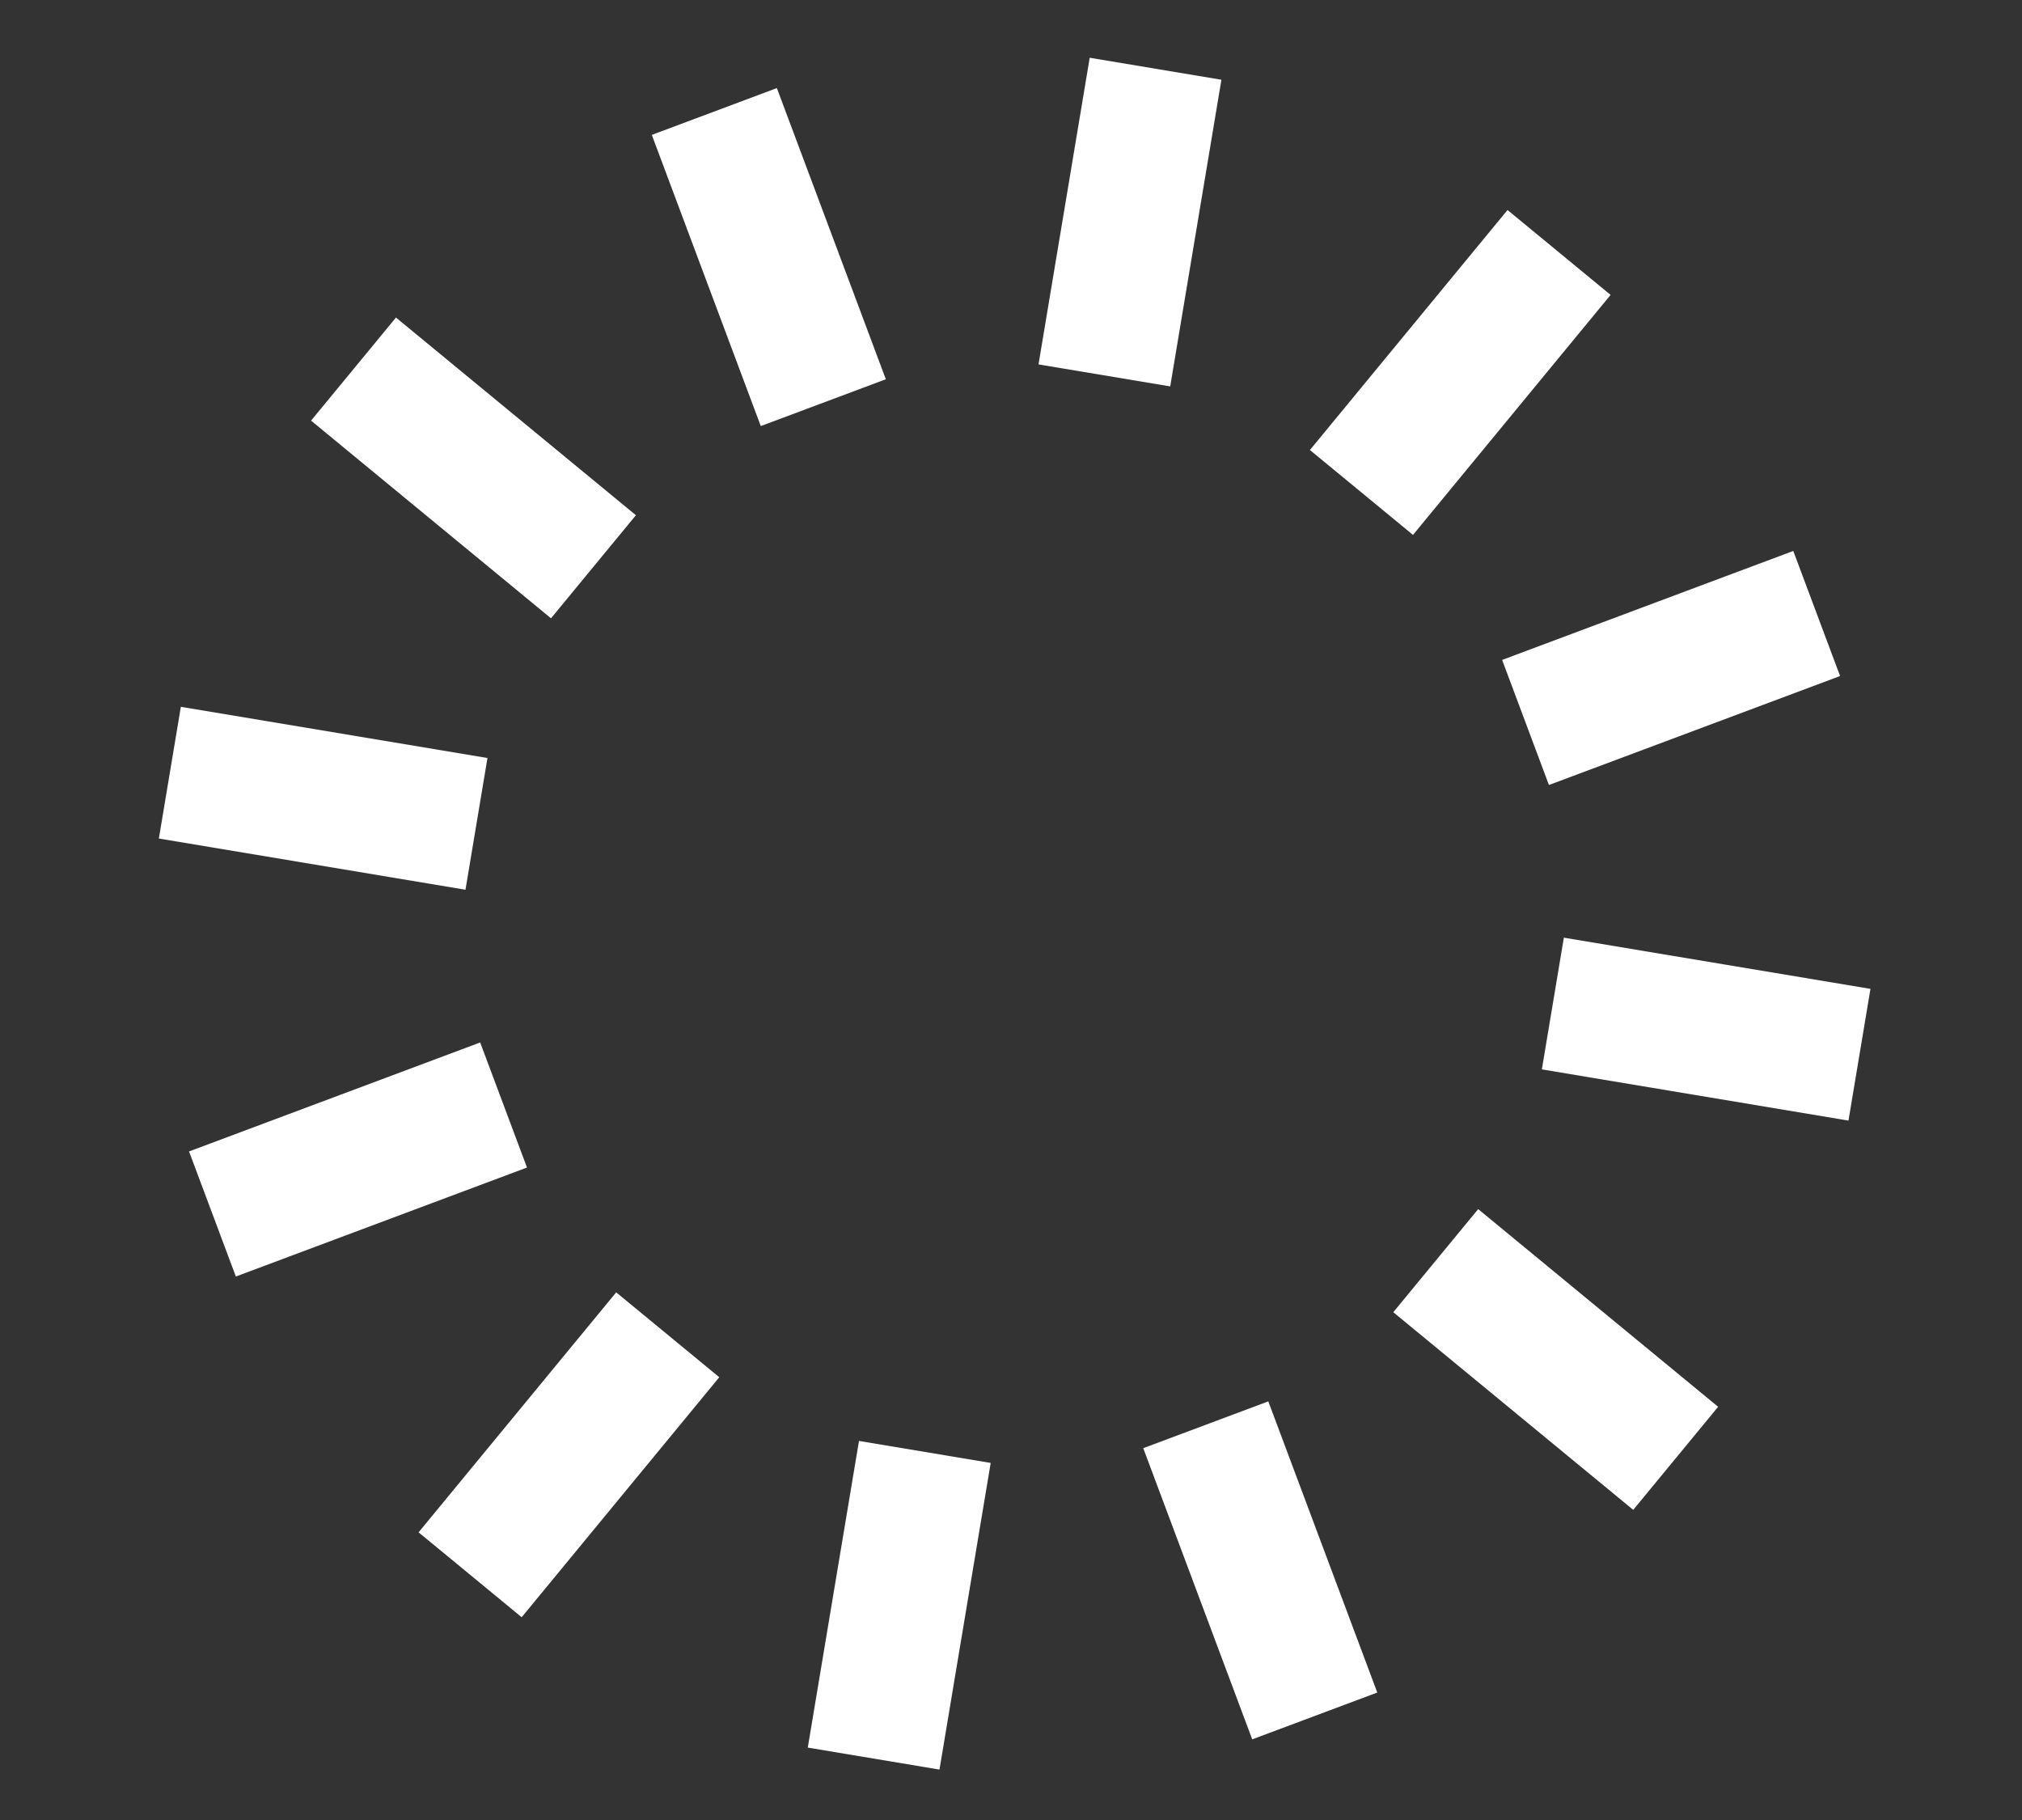 <?xml version="1.0" encoding="UTF-8" standalone="yes"?>
<svg id="Capa_1" data-name="Capa 1" xmlns="http://www.w3.org/2000/svg" viewBox="0 0 604.78 544.32">
  <rect x="0" y="0" width="604.78" height="544.32" fill="#333333" stroke="none"/>
  <defs>
    <style>
      .cls-1 {
        fill: #fff;
      }
    </style>
  </defs>
  <g id="_Repetición_radial_" data-name="&amp;lt;Repetición radial&amp;gt;">
    <rect class="cls-1" x="222.46" y="460.09" width="92.98" height="39.94" transform="translate(-248.84 666.29) rotate(-80.52)"/>
  </g>
  <g id="_Repetición_radial_-2" data-name="&amp;lt;Repetición radial&amp;gt;">
    <rect class="cls-1" x="123.67" y="415.12" width="92.98" height="39.94" transform="translate(-273.87 289.86) rotate(-50.53)"/>
  </g>
  <g id="_Repetición_radial_-3" data-name="&amp;lt;Repetición radial&amp;gt;">
    <rect class="cls-1" x="60.61" y="326.78" width="92.98" height="39.94" transform="translate(-114.77 59.56) rotate(-20.52)"/>
  </g>
  <g id="_Repetición_radial_-4" data-name="&amp;lt;Repetición radial&amp;gt;">
    <rect class="cls-1" x="76.68" y="192.23" width="39.94" height="92.98" transform="translate(-154.72 294.75) rotate(-80.52)"/>
  </g>
  <g id="_Repetición_radial_-5" data-name="&amp;lt;Repetición radial&amp;gt;">
    <rect class="cls-1" x="121.65" y="93.44" width="39.94" height="92.98" transform="translate(-56.43 160.28) rotate(-50.52)"/>
  </g>
  <g id="_Repetición_radial_-6" data-name="&amp;lt;Repetición radial&amp;gt;">
    <rect class="cls-1" x="209.99" y="30.38" width="39.94" height="92.98" transform="translate(-12.36 85.5) rotate(-20.52)"/>
  </g>
  <g id="_Repetición_radial_-7" data-name="&amp;lt;Repetición radial&amp;gt;">
    <rect class="cls-1" x="291.5" y="46.45" width="92.98" height="39.94" transform="translate(216.79 388.85) rotate(-80.52)"/>
  </g>
  <g id="_Repetición_radial_-8" data-name="&amp;lt;Repetición radial&amp;gt;">
    <rect class="cls-1" x="390.28" y="91.42" width="92.98" height="39.94" transform="translate(73.13 377.75) rotate(-50.53)"/>
  </g>
  <g id="_Repetición_radial_-9" data-name="&amp;lt;Repetición radial&amp;gt;">
    <rect class="cls-1" x="453.34" y="179.76" width="92.98" height="39.94" transform="translate(-38.3 187.92) rotate(-20.52)"/>
  </g>
  <g id="_Repetición_radial_-10" data-name="&amp;lt;Repetición radial&amp;gt;">
    <rect class="cls-1" x="490.32" y="261.27" width="39.94" height="92.98" transform="translate(122.71 760.41) rotate(-80.52)"/>
  </g>
  <g id="_Repetición_radial_-11" data-name="&amp;lt;Repetición radial&amp;gt;">
    <rect class="cls-1" x="445.34" y="360.06" width="39.94" height="92.98" transform="translate(-144.33 507.24) rotate(-50.52)"/>
  </g>
  <g id="_Repetición_radial_-12" data-name="&amp;lt;Repetición radial&amp;gt;">
    <rect class="cls-1" x="357" y="423.12" width="39.94" height="92.98" transform="translate(-140.72 161.97) rotate(-20.52)"/>
  </g>
</svg>
